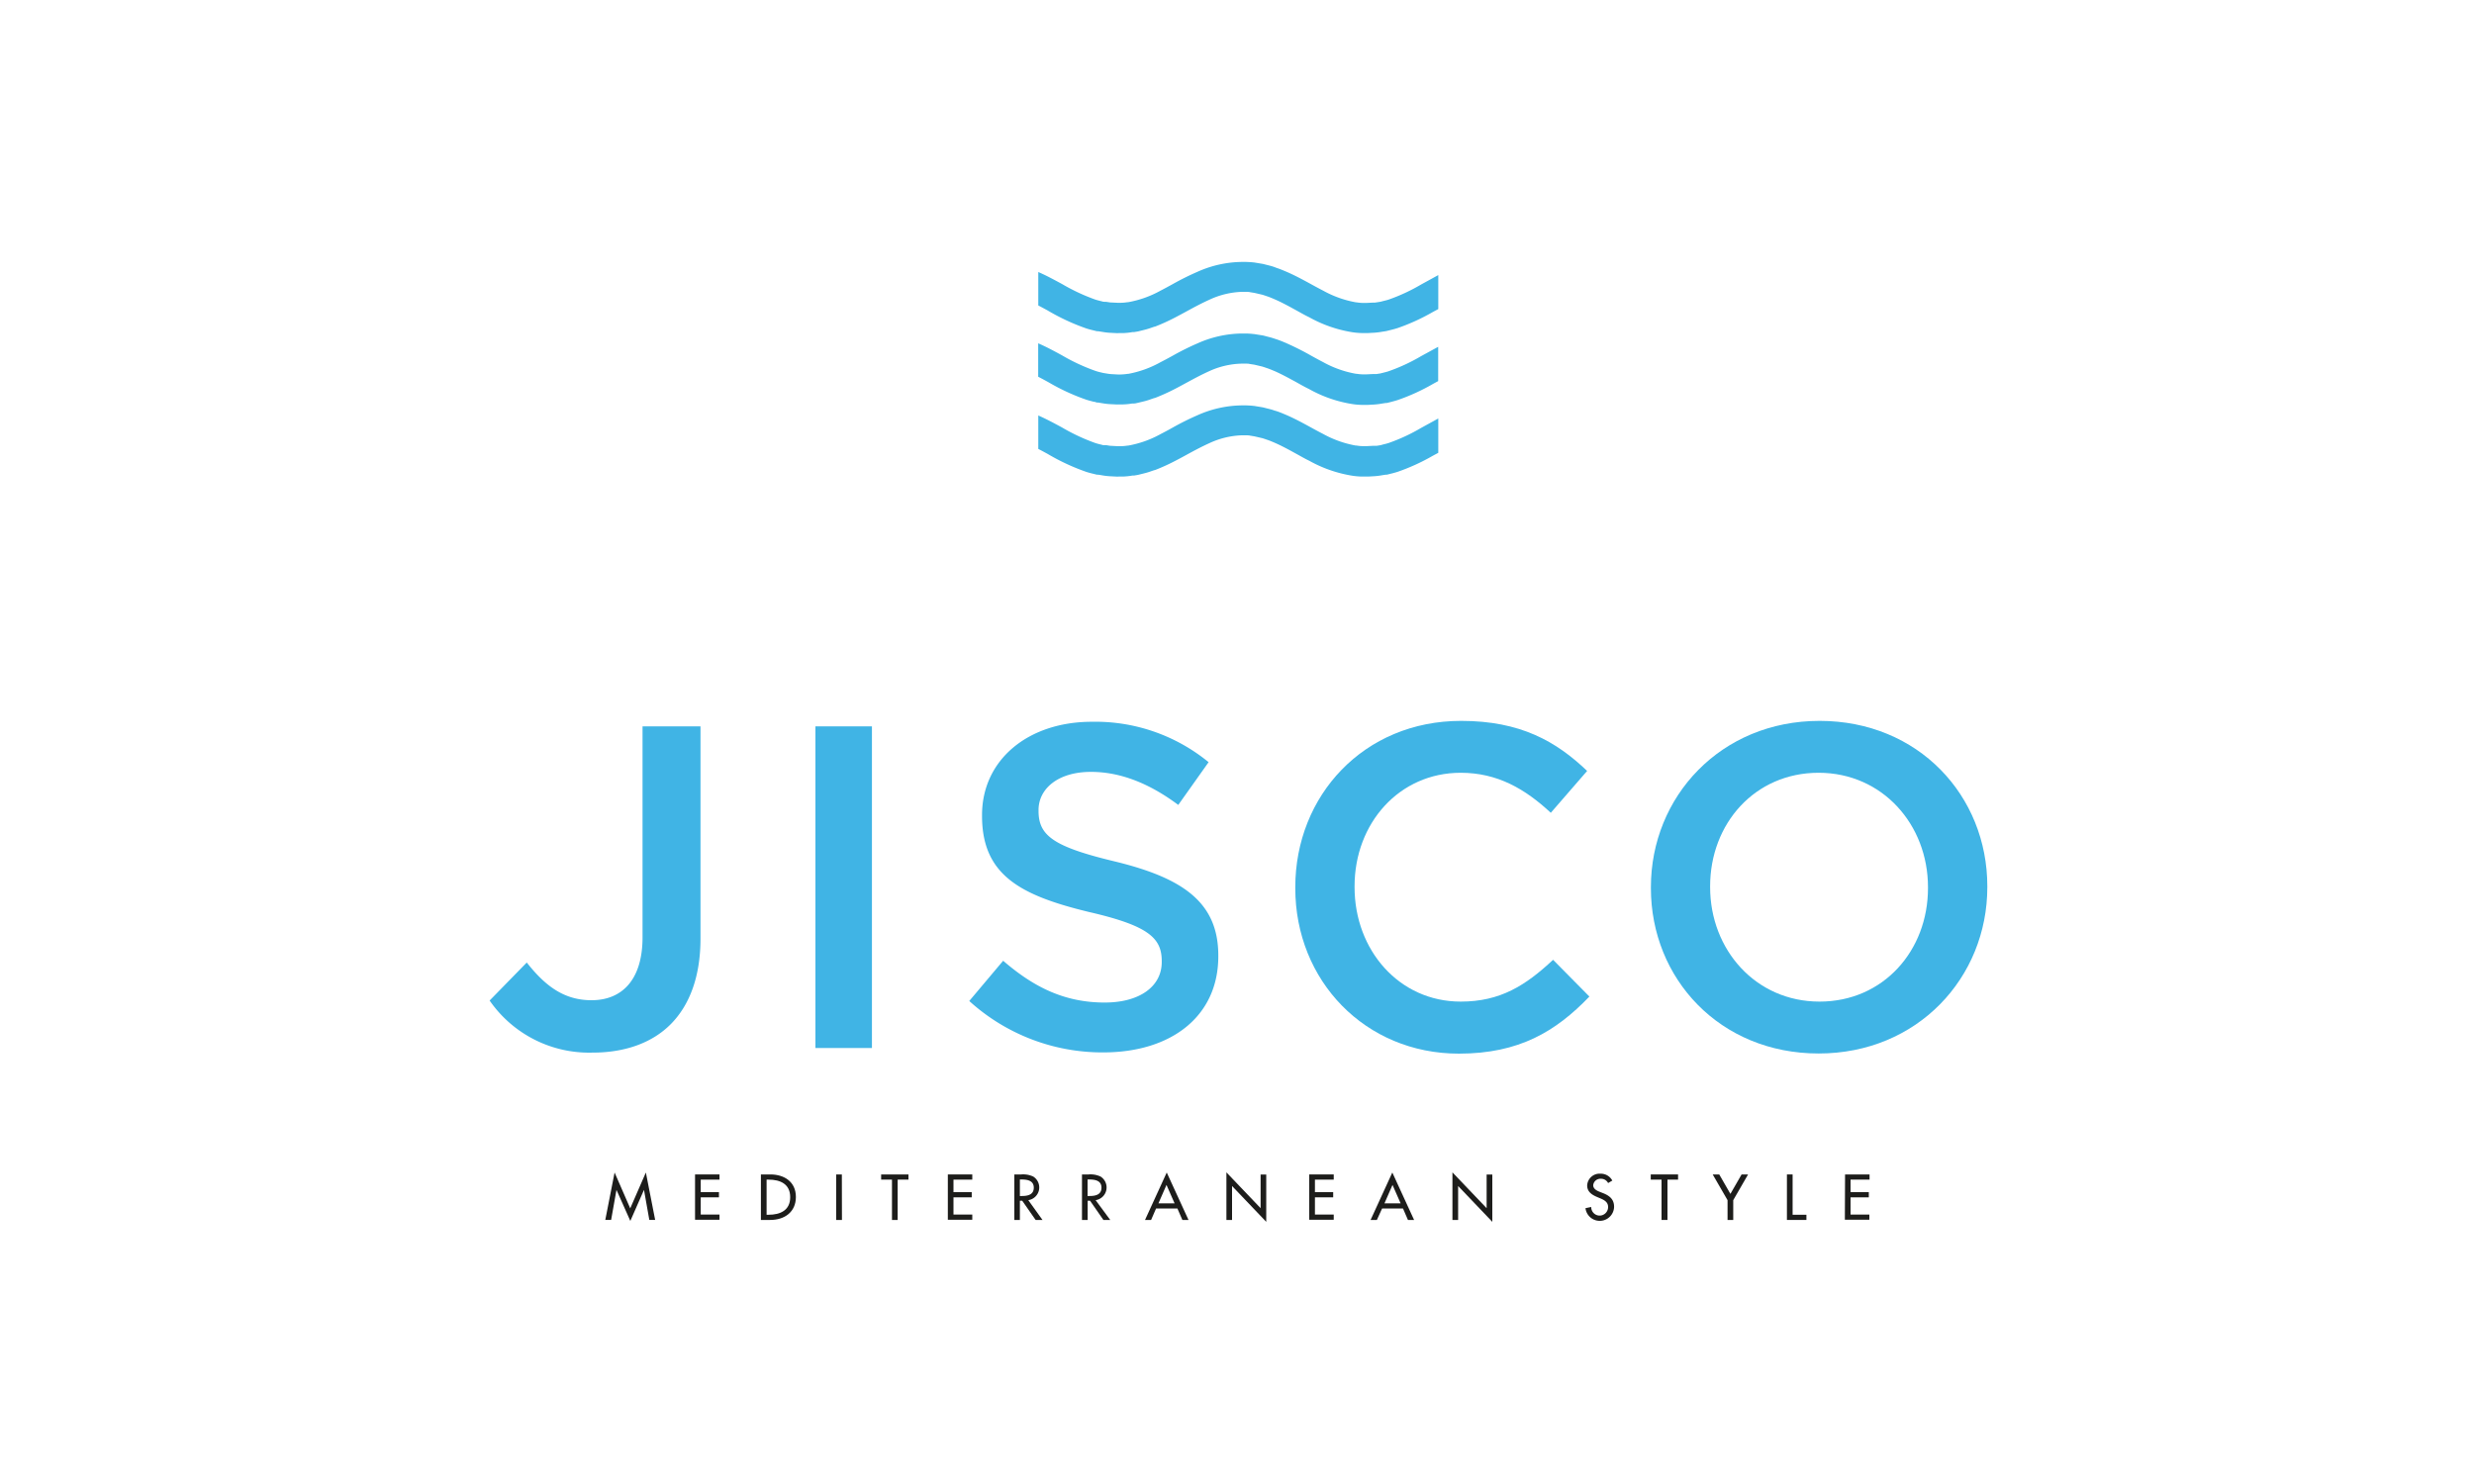 <svg id="Livello_2" data-name="Livello 2" xmlns="http://www.w3.org/2000/svg" viewBox="0 0 500 300"><defs><style>.cls-1{fill:#40b4e5;}.cls-2{fill:#1d1d1b;}</style></defs><path class="cls-1" d="M287.2,86.51a36.76,36.76,0,0,1-6.6,3.06c-.32.1-.68.19-1.06.28L279,90l-.77.12-.33,0a2,2,0,0,1-.34,0l-1.43.07-.67,0a8.1,8.1,0,0,1-1.29-.12H274a21.57,21.57,0,0,1-6.64-2.37c-.78-.4-1.56-.82-2.34-1.25-1.59-.87-3.24-1.77-5-2.54l-.17-.07c-.62-.26-1.26-.54-1.94-.75L257.6,83c-.26-.09-.53-.18-.83-.26l-1.54-.39-1.82-.3h-.07c-.56-.06-1-.08-1.5-.1l-.7,0H251a22.5,22.5,0,0,0-9,2,54.83,54.83,0,0,0-5,2.49c-.8.45-1.6.88-2.44,1.31A21.17,21.17,0,0,1,228,90.08l-.13,0a9.67,9.67,0,0,1-1.36.12l-.64,0-1.26-.07c-.29,0-.62-.07-1-.13L223,90l-.54-.14c-.38-.09-.73-.18-1.07-.29a39.23,39.23,0,0,1-6.76-3.16c-1.54-.83-3.11-1.68-4.79-2.42v6.76c.64.33,1.26.67,1.87,1l.22.13a43.36,43.36,0,0,0,7.57,3.5c.54.18,1.07.31,1.58.43l.6.15.24,0,.66.1a13.94,13.94,0,0,0,1.62.21l1.38.07a3,3,0,0,0,.48,0l.79,0a13.66,13.66,0,0,0,2-.2l.31,0,.83-.14,1.12-.28a13.73,13.73,0,0,0,1.66-.5l.53-.18.09,0a39.78,39.78,0,0,0,4-1.81q1.31-.67,2.58-1.38c1.52-.83,3-1.61,4.42-2.25A16.79,16.79,0,0,1,250.94,88l.66,0c.39,0,.79,0,1,.06l.92.15,1.64.38.43.14.4.14c.45.14.93.34,1.43.55l.18.08c1.43.62,2.84,1.39,4.33,2.21.88.48,1.76,1,2.64,1.42a26.54,26.54,0,0,0,8.49,3,15.32,15.32,0,0,0,2.13.21l.87,0h.42l1.26-.07a14.47,14.47,0,0,0,1.66-.21l.66-.1.23,0,.6-.15c.51-.12,1-.25,1.55-.42a41.35,41.35,0,0,0,7.16-3.27l1.08-.58V84.6Z"/><path class="cls-1" d="M287.2,72a36.76,36.76,0,0,1-6.6,3.06c-.32.11-.68.19-1.06.29l-.56.14-.77.12-.33,0-.34,0-1.43.07-.67,0a9.46,9.46,0,0,1-1.29-.12l-.11,0a21.26,21.26,0,0,1-6.64-2.36c-.78-.4-1.56-.83-2.34-1.26a55.08,55.08,0,0,0-5-2.53l-.17-.08c-.62-.26-1.26-.53-1.94-.75l-.31-.1c-.26-.09-.53-.18-.83-.26l-1.54-.4-1.82-.29h-.07c-.56-.07-1-.09-1.5-.11l-.7,0H251a22.52,22.52,0,0,0-9,2,52.34,52.34,0,0,0-5,2.49c-.8.44-1.6.88-2.44,1.3A21.17,21.17,0,0,1,228,75.58l-.13,0a11.45,11.45,0,0,1-1.36.12l-.64,0-1.26-.07a7.67,7.67,0,0,1-1-.13l-.63-.1-.54-.13a10.38,10.38,0,0,1-1.07-.3,39.16,39.16,0,0,1-6.76-3.15c-1.54-.84-3.11-1.69-4.79-2.42v6.76c.64.33,1.26.66,1.87,1l.22.12a42.64,42.64,0,0,0,7.57,3.5c.54.18,1.07.31,1.58.44.2,0,.4.09.6.15l.24,0,.66.11c.48.08,1,.17,1.62.21l1.38.07a3.54,3.54,0,0,0,.48,0l.79,0a13.57,13.57,0,0,0,2-.19l.31,0c.28,0,.55-.08.83-.14l1.12-.27a13.67,13.67,0,0,0,1.66-.51l.53-.18.09,0a42,42,0,0,0,4-1.8c.87-.45,1.73-.92,2.58-1.38,1.52-.83,3-1.61,4.42-2.25a16.61,16.61,0,0,1,6.55-1.53l.66,0c.39,0,.79,0,1,.07l.92.14,1.64.39.43.14.4.14c.45.14.93.34,1.43.55l.18.07c1.43.63,2.84,1.4,4.33,2.21.88.49,1.76,1,2.64,1.42a26.06,26.06,0,0,0,8.49,3,13.93,13.93,0,0,0,2.13.21l.87,0h.42l1.26-.07a14.47,14.47,0,0,0,1.66-.21l.66-.1.23,0,.6-.15c.51-.13,1-.26,1.55-.43a40.57,40.57,0,0,0,7.16-3.26l1.08-.59V70.11Z"/><path class="cls-1" d="M287.2,57.52a36.76,36.76,0,0,1-6.6,3.06c-.32.1-.68.19-1.06.28L279,61l-.77.12-.33.05a2,2,0,0,1-.34,0l-1.43.07-.67,0a8.1,8.1,0,0,1-1.29-.12l-.11,0a21.26,21.26,0,0,1-6.64-2.36c-.78-.4-1.56-.82-2.34-1.25-1.59-.87-3.24-1.77-5-2.54l-.17-.07c-.62-.26-1.26-.54-1.94-.75L257.6,54c-.26-.09-.53-.18-.83-.26l-1.54-.39-1.82-.3h-.07c-.56-.06-1-.08-1.5-.1l-.7,0H251a22.5,22.5,0,0,0-9,2,54.83,54.83,0,0,0-5,2.49c-.8.44-1.6.88-2.44,1.31A21.17,21.17,0,0,1,228,61.09l-.13,0a9.67,9.67,0,0,1-1.36.12l-.64,0-1.26-.06c-.29,0-.62-.07-1-.13L223,61l-.54-.14c-.38-.09-.73-.18-1.07-.29a39.23,39.23,0,0,1-6.76-3.16c-1.54-.83-3.11-1.69-4.79-2.42v6.76c.64.33,1.26.67,1.87,1l.22.13a43.36,43.36,0,0,0,7.57,3.5c.54.18,1.07.31,1.58.43l.6.15.24,0,.66.1c.48.08,1,.17,1.62.21l1.38.07a3,3,0,0,0,.48,0l.79,0a13.66,13.66,0,0,0,2-.2l.31,0L230,67l1.12-.28a13.73,13.73,0,0,0,1.66-.5l.53-.18.09,0a39.78,39.78,0,0,0,4-1.81q1.31-.68,2.58-1.38c1.52-.83,3-1.61,4.42-2.25A16.79,16.79,0,0,1,250.94,59l.66,0c.39,0,.79,0,1,.06l.92.15,1.64.38.43.14.4.14c.45.14.93.34,1.43.55l.18.08c1.43.62,2.84,1.39,4.33,2.21.88.48,1.76,1,2.64,1.41a26.34,26.34,0,0,0,8.49,3,15.32,15.32,0,0,0,2.13.21l.87,0h.42l1.26-.07a14.47,14.47,0,0,0,1.66-.21l.66-.1.23-.05.6-.15c.51-.12,1-.25,1.55-.42a41.35,41.35,0,0,0,7.16-3.27l1.08-.58V55.61Z"/><path class="cls-1" d="M98.93,202.29l7.53-7.71c3.8,4.83,7.61,7.62,13.09,7.62,6.13,0,10.31-4.09,10.31-12.72V146.84h11.71v42.92c0,7.7-2.23,13.46-6,17.27s-9.29,5.76-15.79,5.76a24.46,24.46,0,0,1-20.81-10.5"/><rect class="cls-1" x="164.8" y="146.84" width="11.42" height="65.02"/><path class="cls-1" d="M195.87,202.38l6.87-8.16c6.22,5.38,12.45,8.45,20.53,8.45,7.06,0,11.52-3.26,11.52-8.18v-.19c0-4.64-2.61-7.15-14.68-9.93-13.84-3.35-21.64-7.44-21.64-19.42v-.18c0-11.15,9.29-18.86,22.2-18.86a36.09,36.09,0,0,1,23.59,8.17l-6.13,8.64c-5.85-4.36-11.7-6.68-17.65-6.68-6.68,0-10.59,3.43-10.59,7.71v.18c0,5,3,7.24,15.43,10.22,13.74,3.34,20.9,8.26,20.9,19v.18c0,12.17-9.57,19.42-23.23,19.42a40,40,0,0,1-27.12-10.41"/><path class="cls-1" d="M261.78,179.54v-.19c0-18.49,13.83-33.62,33.52-33.62,12,0,19.24,4.17,25.46,10.12l-7.34,8.46c-5.2-4.83-10.78-8.09-18.21-8.09-12.44,0-21.45,10.22-21.45,22.94v.19c0,12.72,9,23.13,21.45,23.13,8,0,13.1-3.25,18.67-8.45l7.34,7.43C314.44,208.52,307,213,294.84,213c-18.95,0-33.06-14.76-33.06-33.43"/><path class="cls-1" d="M389.65,179.54v-.19c0-12.64-9.2-23.13-22.11-23.13s-21.92,10.31-21.92,22.94v.19c0,12.63,9.2,23.13,22.11,23.13s21.92-10.31,21.92-22.94m-56,0v-.19c0-18.3,14.12-33.62,34.09-33.62s33.9,15.13,33.9,33.43v.19c0,18.3-14.12,33.62-34.09,33.62s-33.9-15.13-33.9-33.43"/><path class="cls-2" d="M124.59,240.54h0l-1.08,6.08h-1.18l1.88-9.59,3.16,7.25,3.16-7.25,1.88,9.59h-1.18l-1.08-6.08h0l-2.76,6.28Z"/><path class="cls-2" d="M140.47,237.42h4.94v1.05h-3.79V241h3.68v1.05h-3.68v3.48h3.79v1.05h-4.94Z"/><path class="cls-2" d="M153.78,237.42h1.91c2.82,0,5.16,1.49,5.16,4.55s-2.29,4.65-5.2,4.65h-1.87Zm1.15,8.15h.4c2.35,0,4.37-.88,4.37-3.55s-2-3.55-4.37-3.55h-.4Z"/><path class="cls-2" d="M170.16,246.62H169v-9.2h1.14Z"/><path class="cls-2" d="M181.42,246.62h-1.15v-8.15h-2.19v-1.05h5.52v1.05h-2.18Z"/><path class="cls-2" d="M191.56,237.42h4.94v1.05h-3.8V241h3.69v1.05H192.7v3.48h3.8v1.05h-4.94Z"/><path class="cls-2" d="M210.69,246.62H209.3l-2.71-3.89h-.47v3.89H205v-9.2h1.39a4.81,4.81,0,0,1,2.43.43,2.6,2.6,0,0,1-1,4.77Zm-4.57-4.84h.36c1.18,0,2.45-.22,2.45-1.69s-1.37-1.65-2.51-1.65h-.3Z"/><path class="cls-2" d="M224.38,246.62H223l-2.7-3.89h-.48v3.89h-1.15v-9.2H220a4.81,4.81,0,0,1,2.43.43,2.6,2.6,0,0,1-1,4.77Zm-4.58-4.84h.37c1.17,0,2.44-.22,2.44-1.69s-1.37-1.65-2.51-1.65h-.3Z"/><path class="cls-2" d="M233.64,244.31l-1,2.31h-1.23l4.39-9.59,4.4,9.59h-1.24l-1-2.31Zm2.11-4.77-1.63,3.73h3.27Z"/><path class="cls-2" d="M247.86,237l6.91,7.24v-6.8h1.14V247L249,239.76v6.86h-1.14Z"/><path class="cls-2" d="M264.6,237.42h4.95v1.05h-3.8V241h3.69v1.05h-3.69v3.48h3.8v1.05H264.6Z"/><path class="cls-2" d="M279.32,244.31l-1.05,2.31H277l4.39-9.59,4.4,9.59h-1.24l-1-2.31Zm2.11-4.77-1.63,3.73h3.27Z"/><path class="cls-2" d="M293.54,237l6.91,7.24v-6.8h1.15V247l-6.91-7.24v6.86h-1.15Z"/><path class="cls-2" d="M325,239.16a1.57,1.57,0,0,0-1.47-.86,1.45,1.45,0,0,0-1.54,1.3c0,.72.71,1.1,1.28,1.32l.66.26c1.31.51,2.28,1.23,2.28,2.77a2.9,2.9,0,0,1-5.78.29l1.16-.24a1.71,1.71,0,0,0,1.78,1.74A1.73,1.73,0,0,0,325,244c0-1-.8-1.42-1.59-1.75l-.64-.27c-1.05-.45-2-1.05-2-2.33a2.51,2.51,0,0,1,2.71-2.38,2.62,2.62,0,0,1,2.37,1.39Z"/><path class="cls-2" d="M337,246.62H335.8v-8.15h-2.18v-1.05h5.52v1.05H337Z"/><path class="cls-2" d="M346.14,237.42h1.32l2.26,3.93,2.26-3.93h1.31l-3,5.2v4h-1.15v-4Z"/><path class="cls-2" d="M362.29,245.57h2.79v1.05h-3.94v-9.2h1.15Z"/><path class="cls-2" d="M372.89,237.42h4.95v1.05H374V241h3.69v1.05H374v3.48h3.8v1.05h-4.95Z"/></svg>